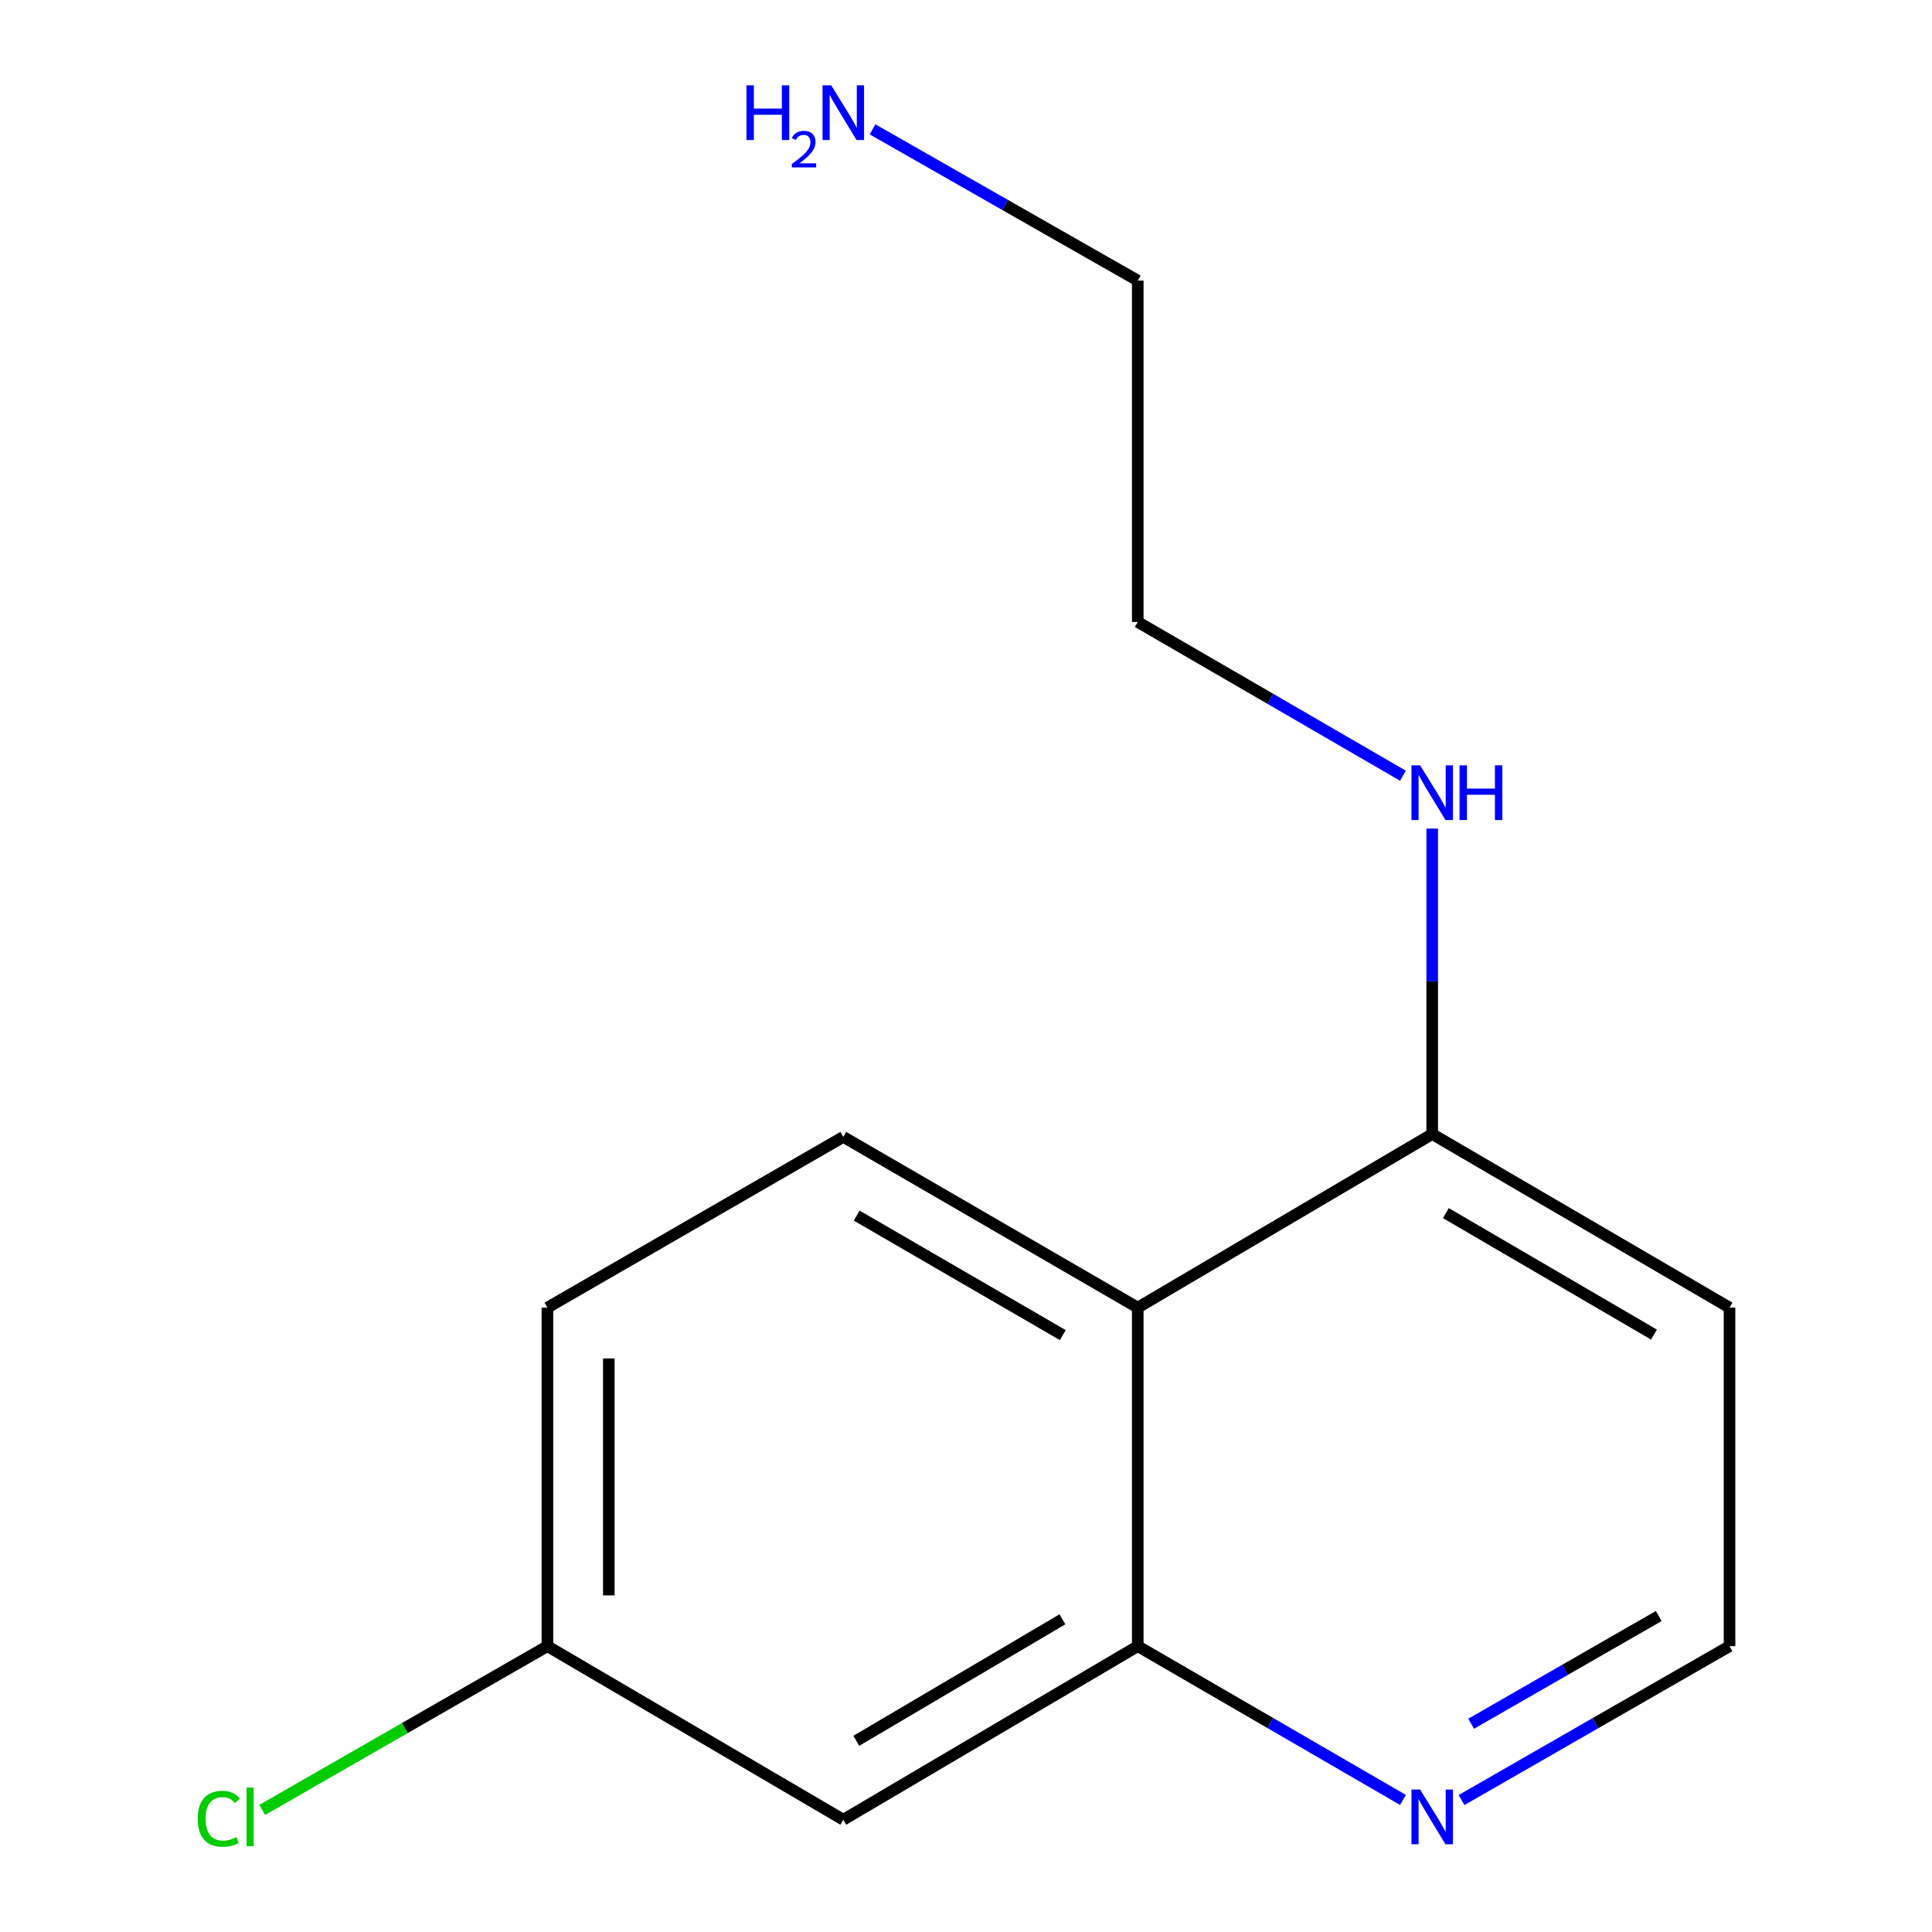<?xml version='1.0' encoding='iso-8859-1'?>
<svg version='1.1' baseProfile='full'
              xmlns='http://www.w3.org/2000/svg'
                      xmlns:rdkit='http://www.rdkit.org/xml'
                      xmlns:xlink='http://www.w3.org/1999/xlink'
                  xml:space='preserve'
width='1000px' height='1000px' viewBox='0 0 1000 1000'>
<!-- END OF HEADER -->
<rect style='opacity:1.0;fill:#FFFFFF;stroke:none' width='1000' height='1000' x='0' y='0'> </rect>
<path class='bond-0' d='M 588.902,676.82 L 588.902,852.052' style='fill:none;fill-rule:evenodd;stroke:#000000;stroke-width:6px;stroke-linecap:butt;stroke-linejoin:miter;stroke-opacity:1' />
<path class='bond-2' d='M 588.902,676.82 L 436.494,588.454' style='fill:none;fill-rule:evenodd;stroke:#000000;stroke-width:6px;stroke-linecap:butt;stroke-linejoin:miter;stroke-opacity:1' />
<path class='bond-2' d='M 550.103,691.053 L 443.418,629.196' style='fill:none;fill-rule:evenodd;stroke:#000000;stroke-width:6px;stroke-linecap:butt;stroke-linejoin:miter;stroke-opacity:1' />
<path class='bond-4' d='M 588.902,676.82 L 741.31,586.989' style='fill:none;fill-rule:evenodd;stroke:#000000;stroke-width:6px;stroke-linecap:butt;stroke-linejoin:miter;stroke-opacity:1' />
<path class='bond-1' d='M 588.902,852.052 L 436.494,941.884' style='fill:none;fill-rule:evenodd;stroke:#000000;stroke-width:6px;stroke-linecap:butt;stroke-linejoin:miter;stroke-opacity:1' />
<path class='bond-1' d='M 549.907,838.154 L 443.221,901.036' style='fill:none;fill-rule:evenodd;stroke:#000000;stroke-width:6px;stroke-linecap:butt;stroke-linejoin:miter;stroke-opacity:1' />
<path class='bond-3' d='M 588.902,852.052 L 657.533,891.845' style='fill:none;fill-rule:evenodd;stroke:#000000;stroke-width:6px;stroke-linecap:butt;stroke-linejoin:miter;stroke-opacity:1' />
<path class='bond-3' d='M 657.533,891.845 L 726.165,931.638' style='fill:none;fill-rule:evenodd;stroke:#0000FF;stroke-width:6px;stroke-linecap:butt;stroke-linejoin:miter;stroke-opacity:1' />
<path class='bond-15' d='M 436.494,941.884 L 283.344,852.052' style='fill:none;fill-rule:evenodd;stroke:#000000;stroke-width:6px;stroke-linecap:butt;stroke-linejoin:miter;stroke-opacity:1' />
<path class='bond-7' d='M 436.494,588.454 L 283.344,676.82' style='fill:none;fill-rule:evenodd;stroke:#000000;stroke-width:6px;stroke-linecap:butt;stroke-linejoin:miter;stroke-opacity:1' />
<path class='bond-14' d='M 756.486,931.704 L 825.843,891.878' style='fill:none;fill-rule:evenodd;stroke:#0000FF;stroke-width:6px;stroke-linecap:butt;stroke-linejoin:miter;stroke-opacity:1' />
<path class='bond-14' d='M 825.843,891.878 L 895.2,852.052' style='fill:none;fill-rule:evenodd;stroke:#000000;stroke-width:6px;stroke-linecap:butt;stroke-linejoin:miter;stroke-opacity:1' />
<path class='bond-14' d='M 761.471,892.202 L 810.021,864.324' style='fill:none;fill-rule:evenodd;stroke:#0000FF;stroke-width:6px;stroke-linecap:butt;stroke-linejoin:miter;stroke-opacity:1' />
<path class='bond-14' d='M 810.021,864.324 L 858.571,836.446' style='fill:none;fill-rule:evenodd;stroke:#000000;stroke-width:6px;stroke-linecap:butt;stroke-linejoin:miter;stroke-opacity:1' />
<path class='bond-6' d='M 741.31,586.989 L 741.31,507.929' style='fill:none;fill-rule:evenodd;stroke:#000000;stroke-width:6px;stroke-linecap:butt;stroke-linejoin:miter;stroke-opacity:1' />
<path class='bond-6' d='M 741.31,507.929 L 741.31,428.869' style='fill:none;fill-rule:evenodd;stroke:#0000FF;stroke-width:6px;stroke-linecap:butt;stroke-linejoin:miter;stroke-opacity:1' />
<path class='bond-9' d='M 741.31,586.989 L 895.2,676.82' style='fill:none;fill-rule:evenodd;stroke:#000000;stroke-width:6px;stroke-linecap:butt;stroke-linejoin:miter;stroke-opacity:1' />
<path class='bond-9' d='M 748.375,627.904 L 856.099,690.786' style='fill:none;fill-rule:evenodd;stroke:#000000;stroke-width:6px;stroke-linecap:butt;stroke-linejoin:miter;stroke-opacity:1' />
<path class='bond-5' d='M 283.344,852.052 L 283.344,676.82' style='fill:none;fill-rule:evenodd;stroke:#000000;stroke-width:6px;stroke-linecap:butt;stroke-linejoin:miter;stroke-opacity:1' />
<path class='bond-5' d='M 315.118,825.767 L 315.118,703.105' style='fill:none;fill-rule:evenodd;stroke:#000000;stroke-width:6px;stroke-linecap:butt;stroke-linejoin:miter;stroke-opacity:1' />
<path class='bond-10' d='M 283.344,852.052 L 209.537,894.433' style='fill:none;fill-rule:evenodd;stroke:#000000;stroke-width:6px;stroke-linecap:butt;stroke-linejoin:miter;stroke-opacity:1' />
<path class='bond-10' d='M 209.537,894.433 L 135.73,936.815' style='fill:none;fill-rule:evenodd;stroke:#00CC00;stroke-width:6px;stroke-linecap:butt;stroke-linejoin:miter;stroke-opacity:1' />
<path class='bond-12' d='M 726.165,401.511 L 657.533,361.718' style='fill:none;fill-rule:evenodd;stroke:#0000FF;stroke-width:6px;stroke-linecap:butt;stroke-linejoin:miter;stroke-opacity:1' />
<path class='bond-12' d='M 657.533,361.718 L 588.902,321.925' style='fill:none;fill-rule:evenodd;stroke:#000000;stroke-width:6px;stroke-linecap:butt;stroke-linejoin:miter;stroke-opacity:1' />
<path class='bond-8' d='M 895.2,852.052 L 895.2,676.82' style='fill:none;fill-rule:evenodd;stroke:#000000;stroke-width:6px;stroke-linecap:butt;stroke-linejoin:miter;stroke-opacity:1' />
<path class='bond-11' d='M 451.62,66.952 L 520.261,106.09' style='fill:none;fill-rule:evenodd;stroke:#0000FF;stroke-width:6px;stroke-linecap:butt;stroke-linejoin:miter;stroke-opacity:1' />
<path class='bond-11' d='M 520.261,106.09 L 588.902,145.228' style='fill:none;fill-rule:evenodd;stroke:#000000;stroke-width:6px;stroke-linecap:butt;stroke-linejoin:miter;stroke-opacity:1' />
<path class='bond-13' d='M 588.902,321.925 L 588.902,145.228' style='fill:none;fill-rule:evenodd;stroke:#000000;stroke-width:6px;stroke-linecap:butt;stroke-linejoin:miter;stroke-opacity:1' />
<path  class='atom-4' d='M 735.05 926.259
L 744.33 941.259
Q 745.25 942.739, 746.73 945.419
Q 748.21 948.099, 748.29 948.259
L 748.29 926.259
L 752.05 926.259
L 752.05 954.579
L 748.17 954.579
L 738.21 938.179
Q 737.05 936.259, 735.81 934.059
Q 734.61 931.859, 734.25 931.179
L 734.25 954.579
L 730.57 954.579
L 730.57 926.259
L 735.05 926.259
' fill='#0000FF'/>
<path  class='atom-7' d='M 735.05 396.132
L 744.33 411.132
Q 745.25 412.612, 746.73 415.292
Q 748.21 417.972, 748.29 418.132
L 748.29 396.132
L 752.05 396.132
L 752.05 424.452
L 748.17 424.452
L 738.21 408.052
Q 737.05 406.132, 735.81 403.932
Q 734.61 401.732, 734.25 401.052
L 734.25 424.452
L 730.57 424.452
L 730.57 396.132
L 735.05 396.132
' fill='#0000FF'/>
<path  class='atom-7' d='M 755.45 396.132
L 759.29 396.132
L 759.29 408.172
L 773.77 408.172
L 773.77 396.132
L 777.61 396.132
L 777.61 424.452
L 773.77 424.452
L 773.77 411.372
L 759.29 411.372
L 759.29 424.452
L 755.45 424.452
L 755.45 396.132
' fill='#0000FF'/>
<path  class='atom-11' d='M 102.334 941.399
Q 102.334 934.359, 105.614 930.679
Q 108.934 926.959, 115.214 926.959
Q 121.054 926.959, 124.174 931.079
L 121.534 933.239
Q 119.254 930.239, 115.214 930.239
Q 110.934 930.239, 108.654 933.119
Q 106.414 935.959, 106.414 941.399
Q 106.414 946.999, 108.734 949.879
Q 111.094 952.759, 115.654 952.759
Q 118.774 952.759, 122.414 950.879
L 123.534 953.879
Q 122.054 954.839, 119.814 955.399
Q 117.574 955.959, 115.094 955.959
Q 108.934 955.959, 105.614 952.199
Q 102.334 948.439, 102.334 941.399
' fill='#00CC00'/>
<path  class='atom-11' d='M 127.614 925.239
L 131.294 925.239
L 131.294 955.599
L 127.614 955.599
L 127.614 925.239
' fill='#00CC00'/>
<path  class='atom-12' d='M 386.361 44.167
L 390.201 44.167
L 390.201 56.207
L 404.681 56.207
L 404.681 44.167
L 408.521 44.167
L 408.521 72.487
L 404.681 72.487
L 404.681 59.407
L 390.201 59.407
L 390.201 72.487
L 386.361 72.487
L 386.361 44.167
' fill='#0000FF'/>
<path  class='atom-12' d='M 409.894 71.493
Q 410.58 69.725, 412.217 68.748
Q 413.854 67.745, 416.124 67.745
Q 418.949 67.745, 420.533 69.276
Q 422.117 70.807, 422.117 73.526
Q 422.117 76.298, 420.058 78.885
Q 418.025 81.473, 413.801 84.535
L 422.434 84.535
L 422.434 86.647
L 409.841 86.647
L 409.841 84.878
Q 413.326 82.397, 415.385 80.549
Q 417.47 78.701, 418.474 77.037
Q 419.477 75.374, 419.477 73.658
Q 419.477 71.863, 418.579 70.86
Q 417.682 69.857, 416.124 69.857
Q 414.619 69.857, 413.616 70.464
Q 412.613 71.071, 411.9 72.417
L 409.894 71.493
' fill='#0000FF'/>
<path  class='atom-12' d='M 430.234 44.167
L 439.514 59.167
Q 440.434 60.647, 441.914 63.327
Q 443.394 66.007, 443.474 66.167
L 443.474 44.167
L 447.234 44.167
L 447.234 72.487
L 443.354 72.487
L 433.394 56.087
Q 432.234 54.167, 430.994 51.967
Q 429.794 49.767, 429.434 49.087
L 429.434 72.487
L 425.754 72.487
L 425.754 44.167
L 430.234 44.167
' fill='#0000FF'/>
</svg>
